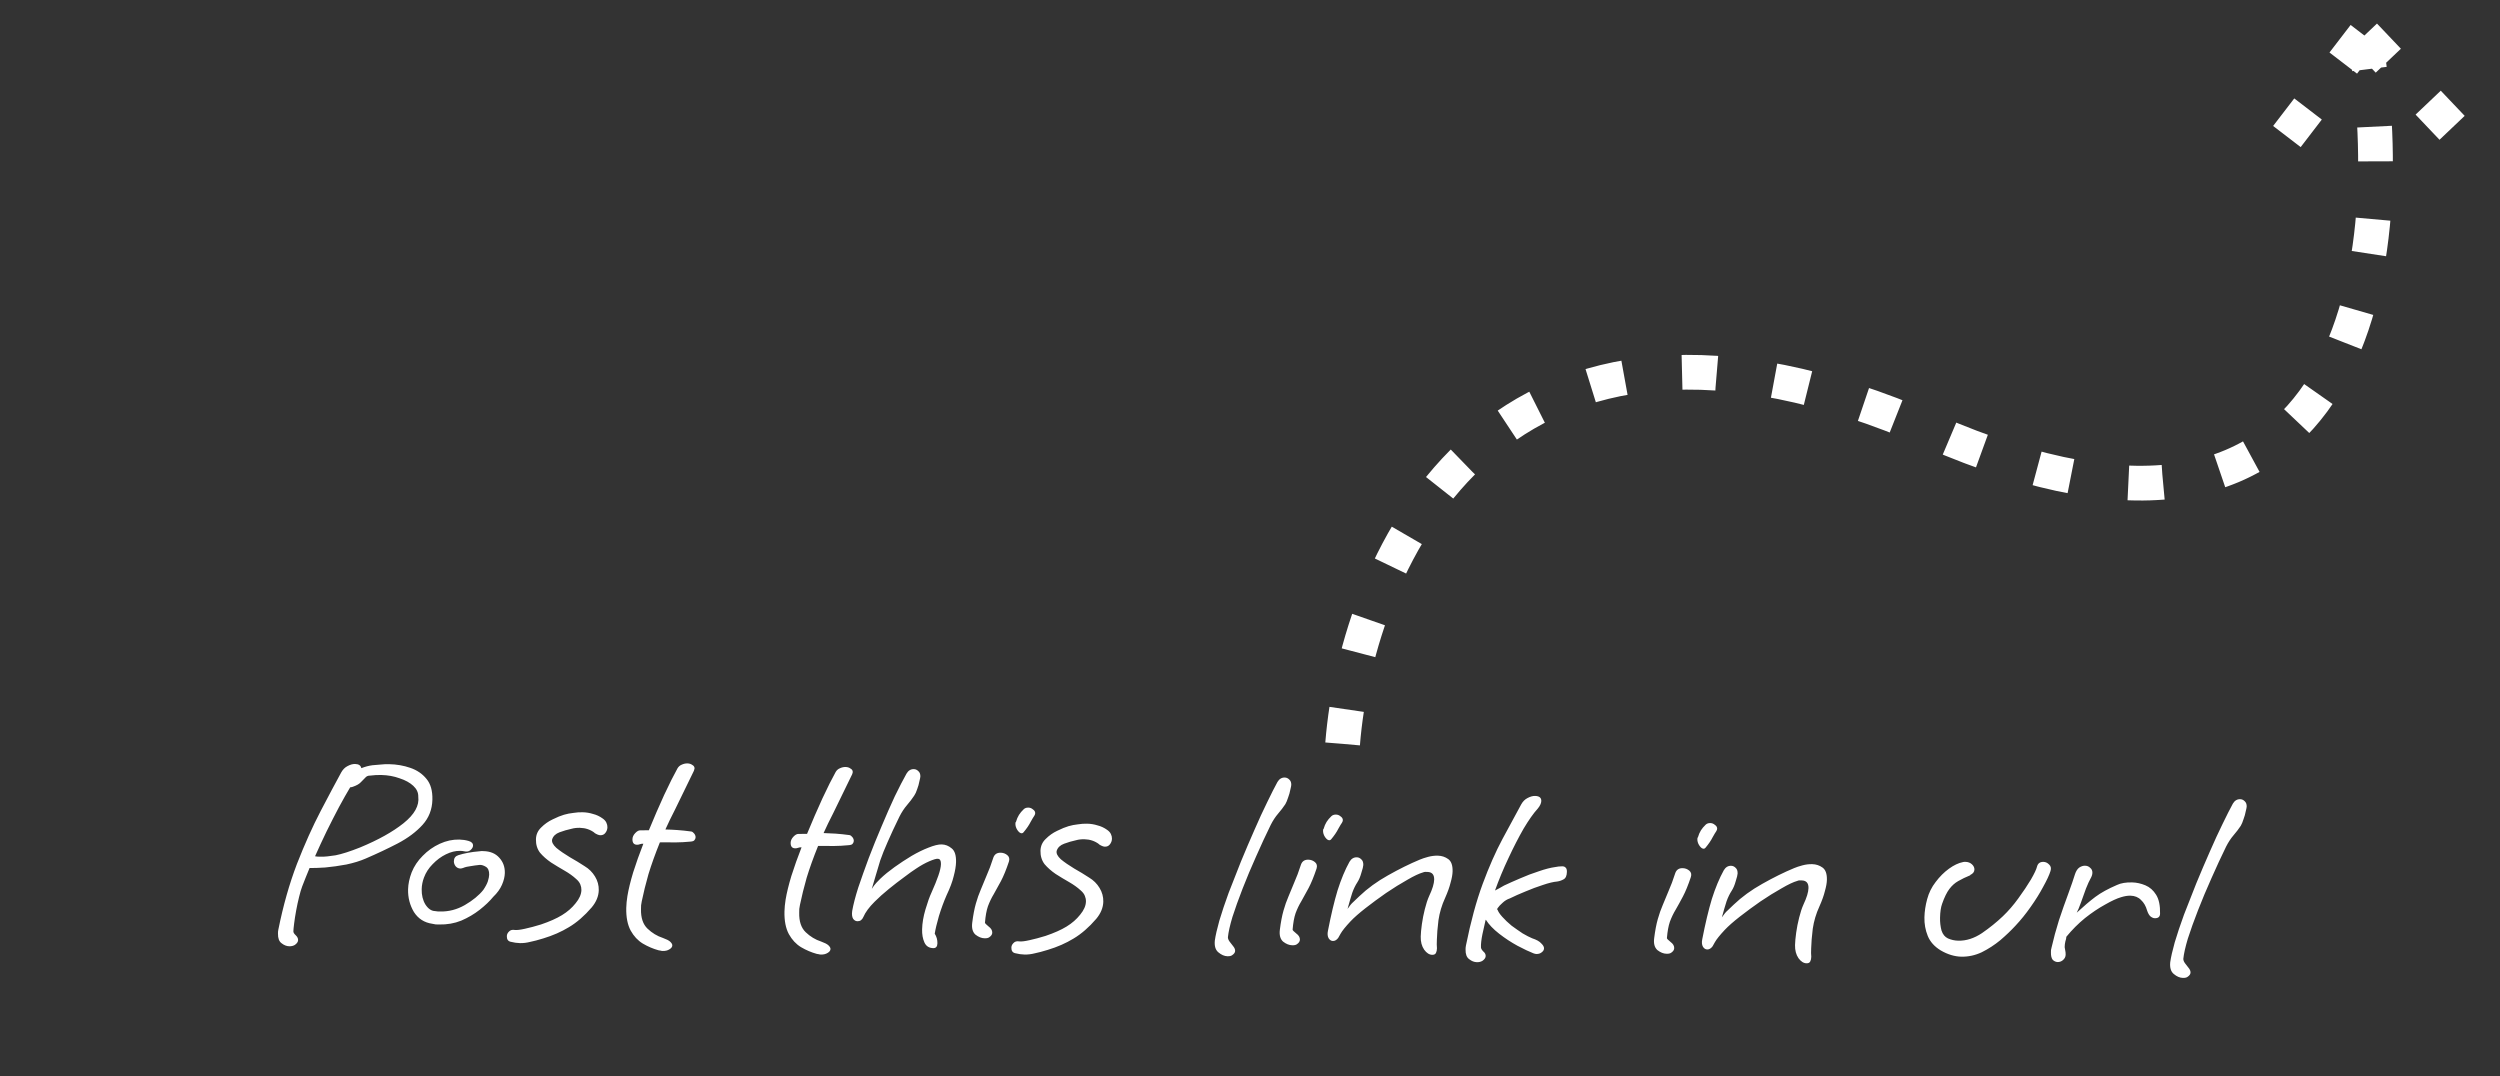 <svg xmlns="http://www.w3.org/2000/svg" width="216" height="93" viewBox="0 0 216 93" fill="none"><rect x="0" y="0" width="216" height="93" fill="#333333" stroke="none"/><path d="M116.002 64.269C117.266 48.394 129.203 20.76 166.844 37.219C204.485 53.679 207.487 21.31 204.284 3.069M204.284 3.069L194.778 15.46M204.284 3.069L214.63 13.957" stroke="white" stroke-width="3" stroke-dasharray="3 5"/><path d="M24.993 81.758C24.76 81.753 24.537 81.664 24.324 81.493C24.111 81.338 24.009 81.06 24.018 80.66C24.019 80.611 24.02 80.552 24.022 80.486C24.023 80.436 24.033 80.377 24.051 80.311C24.464 78.253 24.999 76.365 25.655 74.646C26.327 72.927 27.012 71.401 27.709 70.066C28.406 68.732 28.998 67.62 29.485 66.731C29.624 66.484 29.803 66.305 30.022 66.193C30.259 66.065 30.477 66.003 30.677 66.008C30.993 66.015 31.174 66.136 31.219 66.37C31.538 66.244 31.857 66.159 32.175 66.117C32.409 66.089 32.642 66.069 32.876 66.058C33.127 66.03 33.377 66.019 33.627 66.025C34.277 66.039 34.883 66.145 35.445 66.341C36.024 66.537 36.492 66.856 36.849 67.298C37.206 67.723 37.376 68.318 37.359 69.085C37.34 69.935 37.056 70.662 36.509 71.266C35.962 71.871 35.25 72.405 34.372 72.868C33.512 73.315 32.585 73.753 31.592 74.18C31.12 74.386 30.566 74.557 29.93 74.693C29.294 74.812 28.683 74.898 28.098 74.951C27.531 74.989 27.08 75.003 26.747 74.996C26.624 75.293 26.509 75.574 26.403 75.838C26.297 76.103 26.2 76.35 26.111 76.582C26.022 76.813 25.932 77.12 25.84 77.501C25.748 77.866 25.665 78.255 25.588 78.671C25.512 79.086 25.454 79.459 25.413 79.792C25.372 80.108 25.351 80.332 25.348 80.466C25.346 80.566 25.41 80.675 25.54 80.795C25.687 80.932 25.759 81.075 25.756 81.225C25.752 81.375 25.657 81.514 25.471 81.644C25.336 81.724 25.177 81.762 24.993 81.758ZM27.744 74.018C28.044 74.025 28.462 73.984 28.997 73.897C29.533 73.792 30.239 73.566 31.113 73.219C32.678 72.571 33.928 71.874 34.862 71.129C35.813 70.367 36.238 69.601 36.139 68.832C36.147 68.482 36.004 68.171 35.71 67.897C35.416 67.624 35.021 67.406 34.525 67.245C34.045 67.068 33.514 66.972 32.931 66.959C32.631 66.952 32.314 66.97 31.979 67.012C31.796 67.008 31.653 67.072 31.55 67.203C31.447 67.317 31.319 67.448 31.166 67.594C31.029 67.741 30.801 67.869 30.482 67.979C30.381 68.01 30.306 68.025 30.256 68.024C29.979 68.484 29.657 69.052 29.292 69.727C28.944 70.386 28.586 71.087 28.219 71.828C27.869 72.554 27.536 73.272 27.22 73.981C27.27 73.983 27.337 73.992 27.419 74.011C27.52 74.013 27.628 74.016 27.744 74.018ZM37.94 79.876C37.84 79.874 37.74 79.871 37.64 79.869C37.541 79.85 37.441 79.831 37.341 79.812C36.66 79.713 36.134 79.376 35.764 78.801C35.411 78.21 35.242 77.556 35.258 76.839C35.269 76.373 35.372 75.883 35.567 75.371C35.779 74.842 36.098 74.366 36.524 73.942C36.951 73.502 37.442 73.154 37.998 72.9C38.554 72.646 39.115 72.525 39.682 72.538C39.965 72.545 40.231 72.584 40.479 72.656C40.745 72.729 40.875 72.865 40.87 73.065C40.867 73.199 40.789 73.33 40.636 73.46C40.5 73.574 40.316 73.603 40.084 73.548C40.018 73.53 39.91 73.519 39.76 73.515C39.36 73.506 38.949 73.605 38.528 73.813C38.106 74.02 37.725 74.303 37.383 74.662C37.042 75.004 36.791 75.39 36.632 75.82C36.508 76.151 36.442 76.483 36.434 76.816C36.422 77.332 36.529 77.777 36.754 78.148C36.996 78.521 37.275 78.71 37.591 78.718C37.674 78.736 37.749 78.746 37.816 78.748C37.899 78.75 37.974 78.751 38.041 78.753C38.774 78.769 39.478 78.585 40.154 78.201C40.846 77.799 41.381 77.362 41.759 76.887C41.949 76.608 42.079 76.36 42.151 76.145C42.223 75.913 42.26 75.723 42.264 75.573C42.271 75.239 42.176 75.012 41.979 74.891C41.782 74.77 41.6 74.716 41.433 74.729C41.165 74.756 40.906 74.792 40.655 74.836C40.404 74.864 40.186 74.917 40.001 74.996C39.901 75.027 39.825 75.042 39.775 75.041C39.608 75.037 39.468 74.968 39.355 74.832C39.258 74.696 39.211 74.553 39.215 74.403C39.221 74.137 39.349 73.965 39.601 73.887C39.836 73.809 40.113 73.74 40.431 73.681C40.749 73.621 41.075 73.579 41.409 73.553C41.476 73.538 41.535 73.531 41.585 73.532C41.635 73.533 41.693 73.534 41.76 73.536C42.36 73.549 42.822 73.743 43.147 74.117C43.472 74.475 43.629 74.912 43.617 75.428C43.61 75.745 43.528 76.085 43.369 76.448C43.211 76.811 42.961 77.156 42.621 77.481C42.312 77.858 41.92 78.232 41.445 78.605C40.97 78.978 40.437 79.291 39.848 79.544C39.259 79.781 38.623 79.891 37.94 79.876ZM44.928 81.485C44.811 81.482 44.678 81.471 44.528 81.451C44.395 81.431 44.254 81.403 44.105 81.366C43.889 81.311 43.785 81.15 43.791 80.884C43.794 80.734 43.856 80.602 43.975 80.488C44.094 80.357 44.262 80.311 44.478 80.349C44.661 80.37 44.954 80.335 45.356 80.244C45.775 80.153 46.236 80.031 46.739 79.875C47.479 79.625 48.085 79.356 48.558 79.066C49.032 78.777 49.423 78.436 49.732 78.043C50.057 77.65 50.224 77.27 50.233 76.904C50.236 76.737 50.207 76.578 50.144 76.427C50.081 76.258 49.959 76.097 49.779 75.943C49.502 75.687 49.166 75.446 48.77 75.22C48.376 74.994 47.989 74.76 47.611 74.519C47.233 74.26 46.915 73.978 46.655 73.672C46.412 73.349 46.296 72.963 46.306 72.513C46.315 72.114 46.465 71.775 46.754 71.498C47.044 71.205 47.375 70.971 47.745 70.796C48.133 70.604 48.461 70.47 48.73 70.393C48.998 70.316 49.266 70.263 49.534 70.236C49.801 70.192 50.069 70.173 50.335 70.179C50.652 70.186 50.951 70.235 51.232 70.325C51.531 70.398 51.811 70.529 52.073 70.719C52.221 70.822 52.327 70.941 52.39 71.076C52.454 71.211 52.484 71.345 52.481 71.478C52.477 71.661 52.415 71.827 52.295 71.974C52.192 72.105 52.049 72.168 51.865 72.164C51.732 72.161 51.559 72.091 51.345 71.953L51.37 71.953C51.01 71.678 50.588 71.535 50.105 71.524C49.838 71.518 49.596 71.546 49.377 71.608C49.026 71.683 48.682 71.784 48.345 71.909C48.009 72.035 47.796 72.239 47.706 72.52C47.651 72.736 47.771 72.98 48.065 73.254C48.376 73.511 48.761 73.778 49.222 74.055C49.683 74.316 50.11 74.575 50.505 74.834C50.883 75.059 51.185 75.358 51.41 75.73C51.635 76.102 51.742 76.496 51.733 76.913C51.721 77.429 51.518 77.925 51.124 78.399C50.49 79.135 49.836 79.704 49.16 80.105C48.501 80.507 47.76 80.832 46.937 81.08C46.484 81.22 46.107 81.32 45.805 81.379C45.503 81.456 45.211 81.491 44.928 81.485ZM57.251 82.164C57.184 82.162 57.126 82.153 57.077 82.135C57.026 82.134 56.968 82.124 56.902 82.106C56.438 81.979 55.984 81.785 55.54 81.525C55.112 81.265 54.762 80.891 54.49 80.401C54.218 79.895 54.091 79.242 54.109 78.442C54.117 78.125 54.149 77.784 54.208 77.419C54.304 76.838 54.47 76.158 54.704 75.379C54.955 74.585 55.249 73.758 55.585 72.899L55.56 72.898C55.46 72.896 55.368 72.911 55.284 72.942C55.2 72.974 55.117 72.988 55.033 72.986C54.767 72.98 54.637 72.819 54.644 72.502C54.648 72.319 54.727 72.146 54.881 71.983C55.035 71.819 55.178 71.739 55.312 71.742L56.062 71.734C56.503 70.661 56.943 69.645 57.381 68.689C57.837 67.715 58.221 66.949 58.534 66.389C58.62 66.241 58.739 66.135 58.891 66.072C59.059 65.993 59.227 65.955 59.394 65.958C59.56 65.962 59.701 66.007 59.816 66.093C59.947 66.163 60.012 66.264 60.009 66.397C60.008 66.431 59.99 66.497 59.954 66.596L58.328 69.935C58.171 70.248 58.023 70.545 57.883 70.825C57.76 71.106 57.629 71.386 57.489 71.667C57.822 71.674 58.163 71.69 58.513 71.715C58.879 71.74 59.287 71.782 59.735 71.843C59.818 71.861 59.9 71.921 59.981 72.023C60.062 72.125 60.102 72.234 60.099 72.351C60.097 72.434 60.062 72.517 59.993 72.599C59.942 72.664 59.824 72.703 59.641 72.716C59.239 72.757 58.797 72.78 58.314 72.786C57.83 72.775 57.397 72.773 57.013 72.781C56.607 73.789 56.278 74.707 56.026 75.534C55.79 76.363 55.598 77.142 55.448 77.872C55.428 77.988 55.409 78.105 55.39 78.221C55.387 78.337 55.385 78.446 55.382 78.546C55.365 79.296 55.553 79.858 55.944 80.234C56.336 80.609 56.78 80.878 57.276 81.039C57.574 81.146 57.78 81.251 57.894 81.353C58.025 81.473 58.089 81.583 58.087 81.683C58.084 81.816 57.998 81.931 57.829 82.027C57.677 82.124 57.484 82.169 57.251 82.164ZM70.919 82.474C70.853 82.472 70.794 82.463 70.745 82.445C70.695 82.444 70.637 82.434 70.57 82.416C70.106 82.289 69.653 82.095 69.208 81.835C68.781 81.575 68.431 81.2 68.159 80.711C67.886 80.204 67.76 79.552 67.778 78.752C67.785 78.435 67.818 78.094 67.876 77.729C67.972 77.147 68.138 76.468 68.372 75.689C68.624 74.895 68.918 74.068 69.254 73.209L69.229 73.208C69.129 73.206 69.037 73.22 68.953 73.252C68.869 73.283 68.785 73.298 68.702 73.296C68.435 73.29 68.305 73.129 68.312 72.812C68.317 72.629 68.396 72.456 68.549 72.293C68.703 72.129 68.847 72.049 68.98 72.052L69.73 72.044C70.171 70.971 70.611 69.955 71.05 68.998C71.505 68.025 71.889 67.259 72.202 66.699C72.289 66.551 72.408 66.445 72.559 66.382C72.728 66.302 72.895 66.264 73.062 66.268C73.229 66.272 73.369 66.317 73.484 66.403C73.616 66.472 73.68 66.574 73.677 66.707C73.677 66.741 73.658 66.807 73.623 66.906L71.997 70.245C71.84 70.558 71.691 70.855 71.551 71.135C71.428 71.416 71.297 71.696 71.157 71.977C71.49 71.984 71.832 72 72.181 72.025C72.547 72.05 72.955 72.092 73.404 72.153C73.487 72.171 73.569 72.231 73.65 72.333C73.731 72.435 73.77 72.544 73.767 72.661C73.765 72.744 73.73 72.827 73.662 72.909C73.61 72.974 73.493 73.013 73.309 73.025C72.908 73.067 72.466 73.09 71.982 73.096C71.499 73.085 71.065 73.083 70.682 73.091C70.275 74.099 69.946 75.016 69.694 75.844C69.459 76.673 69.266 77.452 69.116 78.182C69.097 78.298 69.077 78.414 69.058 78.531C69.055 78.647 69.053 78.756 69.051 78.856C69.034 79.605 69.221 80.168 69.613 80.544C70.004 80.919 70.448 81.188 70.945 81.349C71.242 81.456 71.448 81.561 71.563 81.663C71.693 81.783 71.758 81.893 71.755 81.993C71.752 82.126 71.666 82.241 71.498 82.337C71.345 82.433 71.153 82.479 70.919 82.474ZM80.633 81.919C80.266 81.91 80.012 81.746 79.869 81.426C79.726 81.106 79.66 80.73 79.67 80.296C79.682 79.763 79.778 79.19 79.959 78.578C80.139 77.965 80.317 77.469 80.493 77.089C80.738 76.545 80.933 76.066 81.075 75.652C81.218 75.239 81.292 74.907 81.298 74.657C81.305 74.357 81.216 74.205 81.033 74.201C80.917 74.182 80.674 74.251 80.303 74.409C79.933 74.568 79.544 74.784 79.138 75.058C78.885 75.219 78.546 75.462 78.121 75.785C77.698 76.092 77.257 76.433 76.798 76.806C76.339 77.179 75.931 77.544 75.573 77.903C75.095 78.376 74.769 78.818 74.593 79.231C74.487 79.479 74.317 79.6 74.084 79.595C73.934 79.591 73.811 79.522 73.714 79.386C73.617 79.234 73.589 79.008 73.629 78.709C73.725 78.161 73.898 77.49 74.15 76.695C74.418 75.901 74.721 75.05 75.058 74.141C75.412 73.215 75.783 72.298 76.171 71.39C76.558 70.465 76.936 69.607 77.304 68.815C77.689 68.023 78.029 67.364 78.324 66.838C78.48 66.574 78.692 66.446 78.958 66.452C79.108 66.455 79.24 66.517 79.354 66.636C79.469 66.739 79.523 66.89 79.519 67.09C79.517 67.156 79.489 67.297 79.434 67.513C79.396 67.729 79.333 67.952 79.244 68.184C79.172 68.416 79.084 68.605 78.981 68.753C78.808 69.016 78.602 69.286 78.362 69.564C78.123 69.842 77.907 70.171 77.715 70.55C77.296 71.407 76.954 72.141 76.69 72.752C76.426 73.346 76.214 73.875 76.054 74.338C75.91 74.802 75.784 75.224 75.675 75.605C75.566 75.986 75.449 76.383 75.323 76.797C75.461 76.584 75.59 76.411 75.71 76.281C75.829 76.15 75.949 76.028 76.068 75.914C76.409 75.588 76.817 75.256 77.291 74.916C77.765 74.577 78.256 74.255 78.763 73.949C79.287 73.644 79.776 73.406 80.23 73.232C80.701 73.043 81.078 72.952 81.361 72.958C81.678 72.965 81.967 73.08 82.229 73.303C82.491 73.509 82.615 73.903 82.602 74.487C82.594 74.82 82.527 75.227 82.399 75.707C82.289 76.171 82.085 76.717 81.787 77.344C81.541 77.905 81.319 78.508 81.121 79.154C80.94 79.784 80.82 80.289 80.761 80.671C80.922 80.925 80.999 81.202 80.993 81.502C80.986 81.785 80.866 81.924 80.633 81.919ZM88.428 71.918C88.343 72.016 88.234 72.022 88.103 71.936C87.988 71.85 87.891 71.722 87.812 71.554C87.733 71.369 87.711 71.193 87.749 71.027L87.773 71.028C87.846 70.779 87.934 70.573 88.038 70.409C88.141 70.244 88.278 70.081 88.449 69.918C88.551 69.82 88.686 69.773 88.852 69.777C89.002 69.78 89.134 69.833 89.249 69.936C89.38 70.022 89.444 70.132 89.441 70.265C89.44 70.332 89.413 70.406 89.361 70.489C89.31 70.554 89.206 70.727 89.049 71.007C88.91 71.287 88.703 71.591 88.428 71.918ZM85.07 81.069C84.804 81.063 84.539 80.957 84.277 80.751C84.032 80.529 83.94 80.185 84.001 79.719C84.082 79.071 84.186 78.523 84.313 78.076C84.44 77.629 84.582 77.224 84.741 76.861C84.899 76.481 85.067 76.076 85.243 75.647C85.436 75.218 85.632 74.697 85.829 74.085C85.935 73.803 86.147 73.667 86.463 73.674C86.68 73.679 86.87 73.75 87.034 73.887C87.197 74.024 87.243 74.208 87.171 74.44C86.939 75.135 86.709 75.697 86.483 76.125C86.256 76.553 86.048 76.932 85.857 77.261C85.666 77.573 85.5 77.92 85.358 78.3C85.233 78.664 85.147 79.137 85.101 79.719C85.1 79.769 85.206 79.88 85.418 80.052C85.632 80.207 85.736 80.384 85.731 80.584C85.728 80.734 85.642 80.865 85.472 80.978C85.388 81.043 85.254 81.073 85.07 81.069ZM88.52 82.473C88.403 82.47 88.27 82.459 88.121 82.439C87.988 82.419 87.847 82.391 87.697 82.354C87.482 82.299 87.377 82.138 87.383 81.872C87.387 81.722 87.448 81.59 87.567 81.476C87.687 81.345 87.855 81.299 88.07 81.337C88.253 81.358 88.546 81.323 88.948 81.232C89.367 81.141 89.828 81.019 90.332 80.863C91.071 80.613 91.677 80.344 92.151 80.054C92.624 79.765 93.015 79.424 93.324 79.031C93.65 78.638 93.817 78.258 93.825 77.892C93.829 77.725 93.799 77.566 93.736 77.415C93.673 77.246 93.552 77.085 93.372 76.931C93.094 76.675 92.758 76.434 92.363 76.208C91.968 75.983 91.581 75.749 91.203 75.507C90.826 75.248 90.507 74.966 90.247 74.66C90.005 74.338 89.888 73.951 89.898 73.502C89.908 73.102 90.057 72.763 90.347 72.487C90.637 72.193 90.967 71.959 91.338 71.784C91.726 71.593 92.054 71.458 92.322 71.381C92.591 71.304 92.859 71.251 93.126 71.224C93.394 71.18 93.661 71.161 93.927 71.167C94.244 71.174 94.543 71.223 94.824 71.313C95.123 71.386 95.403 71.517 95.666 71.707C95.813 71.81 95.919 71.929 95.983 72.064C96.046 72.199 96.077 72.333 96.073 72.466C96.069 72.65 96.007 72.815 95.887 72.962C95.784 73.093 95.641 73.157 95.458 73.153C95.325 73.15 95.151 73.079 94.938 72.941L94.963 72.941C94.602 72.666 94.18 72.523 93.697 72.512C93.43 72.506 93.188 72.534 92.97 72.596C92.618 72.671 92.274 72.772 91.938 72.898C91.601 73.023 91.388 73.227 91.299 73.508C91.244 73.724 91.363 73.968 91.657 74.242C91.968 74.499 92.354 74.766 92.814 75.043C93.275 75.304 93.703 75.563 94.097 75.822C94.475 76.048 94.777 76.346 95.002 76.718C95.227 77.09 95.335 77.484 95.325 77.901C95.314 78.417 95.111 78.913 94.716 79.387C94.083 80.123 93.428 80.692 92.752 81.093C92.093 81.495 91.352 81.82 90.529 82.068C90.076 82.208 89.699 82.308 89.397 82.368C89.096 82.444 88.803 82.479 88.52 82.473ZM106.055 82.62C105.788 82.614 105.524 82.5 105.262 82.277C105.017 82.071 104.916 81.736 104.96 81.27C105.02 80.838 105.149 80.266 105.349 79.553C105.565 78.825 105.834 78.022 106.154 77.146C106.49 76.27 106.844 75.369 107.215 74.444C107.603 73.503 107.991 72.595 108.377 71.72C108.764 70.828 109.132 70.028 109.482 69.319C109.832 68.594 110.128 68.009 110.372 67.564C110.528 67.301 110.739 67.172 111.006 67.178C111.156 67.182 111.288 67.243 111.402 67.362C111.516 67.465 111.571 67.616 111.566 67.816C111.565 67.883 111.537 68.024 111.482 68.239C111.444 68.455 111.38 68.679 111.292 68.91C111.22 69.142 111.14 69.332 111.054 69.48C110.881 69.743 110.675 70.013 110.435 70.291C110.195 70.569 109.98 70.898 109.788 71.277C109.368 72.134 108.947 73.041 108.526 73.999C108.104 74.939 107.716 75.864 107.362 76.773C107.008 77.682 106.715 78.501 106.482 79.229C106.265 79.957 106.135 80.538 106.092 80.971C106.089 81.087 106.137 81.213 106.233 81.349C106.347 81.485 106.452 81.621 106.549 81.756C106.663 81.892 106.718 82.027 106.715 82.16C106.712 82.293 106.626 82.416 106.457 82.529C106.372 82.594 106.238 82.624 106.055 82.62ZM115.009 72.52C114.923 72.618 114.815 72.624 114.683 72.538C114.568 72.452 114.471 72.325 114.392 72.156C114.313 71.971 114.292 71.796 114.329 71.63L114.354 71.63C114.426 71.382 114.514 71.175 114.618 71.011C114.721 70.847 114.859 70.683 115.029 70.52C115.131 70.423 115.266 70.376 115.432 70.379C115.582 70.383 115.714 70.436 115.829 70.538C115.96 70.625 116.024 70.735 116.021 70.868C116.02 70.935 115.993 71.009 115.941 71.091C115.89 71.157 115.786 71.329 115.629 71.609C115.49 71.889 115.283 72.193 115.009 72.52ZM111.65 81.672C111.384 81.666 111.119 81.56 110.857 81.354C110.612 81.131 110.52 80.787 110.581 80.322C110.662 79.674 110.766 79.126 110.893 78.679C111.02 78.231 111.162 77.826 111.321 77.463C111.479 77.083 111.647 76.679 111.823 76.249C112.016 75.82 112.212 75.299 112.409 74.687C112.515 74.406 112.727 74.269 113.043 74.276C113.26 74.281 113.45 74.352 113.614 74.489C113.777 74.626 113.823 74.811 113.751 75.043C113.519 75.737 113.289 76.299 113.063 76.727C112.836 77.156 112.628 77.534 112.437 77.864C112.246 78.176 112.08 78.522 111.938 78.902C111.813 79.266 111.728 79.74 111.681 80.322C111.68 80.372 111.786 80.483 111.999 80.654C112.212 80.809 112.316 80.987 112.312 81.186C112.308 81.336 112.222 81.468 112.053 81.581C111.968 81.645 111.834 81.676 111.65 81.672ZM123.74 82.496C123.49 82.49 123.26 82.343 123.05 82.055C122.84 81.75 122.74 81.373 122.751 80.923C122.757 80.64 122.79 80.282 122.85 79.85C122.91 79.418 122.995 78.986 123.104 78.555C123.215 78.108 123.34 77.727 123.48 77.414C123.761 76.82 123.905 76.348 123.913 75.998C123.922 75.565 123.727 75.344 123.327 75.335C123.277 75.334 123.219 75.332 123.153 75.331C123.086 75.329 123.019 75.344 122.951 75.376C122.616 75.469 122.161 75.683 121.586 76.02C121.012 76.341 120.404 76.719 119.76 77.154C119.134 77.59 118.54 78.027 117.98 78.464C117.42 78.902 116.986 79.284 116.679 79.61C116.252 80.067 115.969 80.419 115.83 80.666C115.691 80.913 115.621 81.036 115.621 81.036C115.484 81.217 115.332 81.305 115.165 81.301C115.015 81.298 114.892 81.22 114.795 81.068C114.699 80.899 114.679 80.682 114.735 80.416C114.999 79.055 115.276 77.894 115.564 76.934C115.869 75.974 116.213 75.148 116.596 74.457C116.752 74.194 116.963 74.065 117.23 74.071C117.379 74.075 117.511 74.136 117.625 74.255C117.74 74.358 117.795 74.517 117.79 74.734C117.787 74.851 117.732 75.074 117.624 75.405C117.534 75.737 117.419 76.009 117.281 76.223C117.108 76.486 116.959 76.791 116.835 77.138C116.727 77.469 116.592 77.933 116.428 78.529C116.618 78.25 116.781 78.054 116.917 77.94C117.053 77.81 117.232 77.639 117.454 77.427C118.152 76.759 118.974 76.161 119.92 75.632C120.882 75.088 121.801 74.633 122.676 74.27C122.862 74.19 123.097 74.112 123.382 74.035C123.667 73.959 123.951 73.923 124.235 73.93C124.568 73.937 124.866 74.036 125.128 74.225C125.391 74.415 125.516 74.767 125.504 75.284C125.498 75.55 125.441 75.874 125.332 76.255C125.24 76.637 125.08 77.083 124.852 77.595C124.571 78.205 124.382 78.843 124.283 79.507C124.201 80.172 124.155 80.738 124.145 81.205C124.142 81.338 124.139 81.471 124.136 81.605C124.15 81.722 124.155 81.83 124.153 81.93C124.149 82.097 124.121 82.229 124.069 82.328C124.017 82.444 123.907 82.5 123.74 82.496ZM127.601 83.133C127.368 83.128 127.145 83.04 126.932 82.868C126.718 82.713 126.616 82.436 126.625 82.036C126.627 81.986 126.628 81.936 126.629 81.886C126.63 81.82 126.64 81.753 126.658 81.687C127.072 79.629 127.554 77.856 128.104 76.368C128.655 74.88 129.226 73.585 129.818 72.481C130.41 71.377 130.949 70.381 131.436 69.492C131.575 69.245 131.754 69.066 131.973 68.954C132.21 68.826 132.428 68.764 132.628 68.769C132.994 68.777 133.174 68.923 133.168 69.206C133.163 69.406 133.058 69.629 132.853 69.874C132.494 70.266 132.089 70.84 131.638 71.597C131.204 72.354 130.768 73.203 130.33 74.143C129.893 75.067 129.505 76 129.167 76.942C129.302 76.862 129.437 76.79 129.572 76.727C129.707 76.646 129.833 76.574 129.952 76.51C130.356 76.319 130.819 76.113 131.341 75.891C131.88 75.653 132.418 75.449 132.955 75.278C133.493 75.09 133.971 74.967 134.389 74.91C134.473 74.895 134.565 74.881 134.665 74.866C134.782 74.852 134.891 74.847 134.99 74.849C135.107 74.851 135.198 74.887 135.263 74.955C135.345 75.023 135.384 75.149 135.38 75.333C135.372 75.666 135.276 75.88 135.09 75.976C134.921 76.073 134.736 76.135 134.536 76.164C134.218 76.19 133.808 76.289 133.304 76.461C132.817 76.617 132.312 76.805 131.79 77.027C131.286 77.232 130.839 77.43 130.451 77.622C130.216 77.7 130.005 77.828 129.818 78.007C129.631 78.17 129.494 78.317 129.407 78.448C129.322 78.563 129.312 78.604 129.38 78.573C129.426 78.74 129.563 78.952 129.79 79.207C130.018 79.462 130.287 79.719 130.598 79.976C130.926 80.216 131.246 80.44 131.558 80.647C131.887 80.838 132.159 80.978 132.374 81.066C132.755 81.191 133.018 81.339 133.164 81.509C133.327 81.663 133.407 81.806 133.404 81.94C133.401 82.073 133.332 82.188 133.197 82.285C133.078 82.382 132.927 82.429 132.743 82.425C132.677 82.423 132.594 82.405 132.494 82.369C132.131 82.228 131.669 82.009 131.109 81.713C130.566 81.417 130.04 81.072 129.532 80.677C129.024 80.282 128.641 79.881 128.384 79.475L128.359 79.475C128.284 79.84 128.191 80.254 128.081 80.719C127.987 81.183 127.945 81.558 127.955 81.841C127.953 81.941 128.017 82.059 128.147 82.196C128.295 82.316 128.367 82.451 128.363 82.601C128.36 82.751 128.265 82.89 128.079 83.019C127.943 83.1 127.784 83.138 127.601 83.133ZM147.349 73.253C147.263 73.352 147.155 73.357 147.023 73.271C146.909 73.185 146.812 73.058 146.732 72.889C146.653 72.704 146.632 72.529 146.669 72.363L146.694 72.363C146.766 72.115 146.854 71.909 146.958 71.744C147.062 71.58 147.199 71.416 147.369 71.253C147.472 71.156 147.606 71.109 147.773 71.112C147.923 71.116 148.055 71.169 148.169 71.272C148.3 71.358 148.365 71.468 148.362 71.601C148.36 71.668 148.333 71.742 148.282 71.824C148.23 71.89 148.126 72.062 147.97 72.342C147.83 72.623 147.623 72.926 147.349 73.253ZM143.991 82.405C143.724 82.399 143.46 82.293 143.198 82.087C142.953 81.864 142.86 81.52 142.921 81.055C143.002 80.407 143.107 79.859 143.233 79.412C143.36 78.965 143.503 78.559 143.661 78.196C143.82 77.816 143.987 77.412 144.164 76.982C144.357 76.553 144.552 76.032 144.749 75.42C144.856 75.139 145.067 75.002 145.384 75.009C145.6 75.014 145.79 75.085 145.954 75.222C146.118 75.359 146.163 75.544 146.091 75.776C145.859 76.471 145.63 77.032 145.403 77.46C145.177 77.889 144.968 78.267 144.777 78.597C144.587 78.909 144.421 79.255 144.279 79.635C144.154 79.999 144.068 80.473 144.021 81.055C144.02 81.105 144.126 81.216 144.339 81.387C144.552 81.542 144.656 81.72 144.652 81.919C144.648 82.07 144.562 82.201 144.393 82.314C144.308 82.379 144.174 82.409 143.991 82.405ZM156.081 83.229C155.831 83.223 155.601 83.076 155.39 82.788C155.181 82.483 155.081 82.106 155.091 81.656C155.097 81.373 155.131 81.015 155.19 80.583C155.25 80.151 155.335 79.719 155.445 79.288C155.555 78.841 155.68 78.46 155.821 78.147C156.101 77.553 156.245 77.081 156.253 76.731C156.263 76.298 156.068 76.077 155.668 76.068C155.618 76.067 155.559 76.065 155.493 76.064C155.426 76.062 155.359 76.077 155.292 76.109C154.956 76.202 154.501 76.416 153.927 76.753C153.353 77.074 152.744 77.452 152.101 77.887C151.474 78.323 150.881 78.76 150.32 79.197C149.76 79.635 149.327 80.017 149.019 80.343C148.592 80.8 148.309 81.152 148.17 81.399C148.031 81.646 147.962 81.769 147.962 81.769C147.824 81.95 147.672 82.038 147.505 82.034C147.356 82.031 147.232 81.953 147.136 81.801C147.039 81.632 147.019 81.415 147.075 81.149C147.34 79.788 147.616 78.627 147.905 77.667C148.21 76.707 148.554 75.881 148.936 75.19C149.092 74.927 149.303 74.798 149.57 74.804C149.72 74.808 149.852 74.869 149.966 74.988C150.08 75.091 150.135 75.25 150.13 75.467C150.127 75.584 150.072 75.808 149.965 76.138C149.874 76.47 149.759 76.742 149.621 76.956C149.448 77.219 149.3 77.524 149.175 77.871C149.068 78.202 148.932 78.666 148.769 79.262C148.958 78.983 149.121 78.787 149.257 78.673C149.393 78.543 149.572 78.372 149.794 78.16C150.493 77.492 151.315 76.894 152.26 76.365C153.223 75.82 154.142 75.366 155.017 75.003C155.202 74.924 155.437 74.846 155.722 74.769C156.007 74.692 156.292 74.656 156.575 74.663C156.908 74.67 157.206 74.769 157.468 74.958C157.731 75.147 157.856 75.501 157.844 76.017C157.838 76.284 157.781 76.607 157.672 76.988C157.58 77.37 157.42 77.816 157.192 78.328C156.911 78.938 156.722 79.576 156.623 80.24C156.542 80.905 156.496 81.471 156.485 81.938C156.482 82.071 156.479 82.204 156.476 82.338C156.49 82.455 156.496 82.563 156.494 82.663C156.49 82.83 156.462 82.962 156.409 83.061C156.357 83.177 156.247 83.233 156.081 83.229ZM169.444 82.657C169.161 82.65 168.87 82.602 168.572 82.512C168.274 82.422 167.977 82.29 167.681 82.117C167.138 81.787 166.764 81.371 166.559 80.866C166.354 80.361 166.257 79.825 166.27 79.259C166.276 78.992 166.299 78.734 166.338 78.485C166.377 78.219 166.433 77.954 166.506 77.689C166.652 77.142 166.896 76.647 167.24 76.205C167.584 75.746 167.967 75.363 168.391 75.056C168.815 74.749 169.219 74.558 169.604 74.483C169.655 74.468 169.722 74.461 169.805 74.463C170.038 74.468 170.228 74.539 170.375 74.676C170.522 74.812 170.594 74.964 170.59 75.131C170.585 75.331 170.465 75.486 170.229 75.597L170.229 75.623C169.842 75.781 169.496 75.948 169.192 76.124C168.905 76.284 168.65 76.512 168.426 76.807C168.203 77.102 167.993 77.531 167.797 78.093C167.69 78.391 167.631 78.79 167.62 79.289C167.611 79.673 167.653 80.04 167.745 80.392C167.854 80.728 168.041 80.958 168.305 81.08C168.585 81.203 168.884 81.269 169.2 81.276C169.883 81.291 170.564 81.073 171.241 80.622C171.918 80.154 172.521 79.667 173.049 79.162C173.526 78.706 173.971 78.191 174.385 77.617C174.815 77.027 175.177 76.485 175.472 75.991C175.767 75.481 175.942 75.11 175.997 74.878C176.07 74.596 176.257 74.459 176.557 74.466C176.74 74.47 176.905 74.549 177.051 74.702C177.198 74.839 177.236 75.023 177.164 75.255C177.056 75.602 176.846 76.056 176.533 76.616C176.237 77.176 175.873 77.759 175.443 78.366C175.029 78.957 174.592 79.497 174.131 79.987C173.755 80.395 173.32 80.811 172.827 81.233C172.335 81.638 171.802 81.985 171.228 82.272C170.655 82.542 170.061 82.671 169.444 82.657ZM177.783 83.121C177.633 83.117 177.492 83.056 177.362 82.936C177.248 82.8 177.195 82.582 177.201 82.282C177.203 82.216 177.204 82.149 177.206 82.082C177.225 81.999 177.243 81.916 177.262 81.834C177.428 81.104 177.637 80.333 177.889 79.522C178.158 78.711 178.425 77.951 178.691 77.24C178.958 76.512 179.154 75.942 179.28 75.528C179.369 75.263 179.49 75.074 179.643 74.961C179.812 74.848 179.98 74.793 180.147 74.797C180.33 74.801 180.479 74.863 180.593 74.982C180.724 75.085 180.787 75.228 180.783 75.412C180.78 75.562 180.726 75.727 180.622 75.908C180.518 76.089 180.386 76.378 180.227 76.774C180.085 77.171 179.942 77.568 179.8 77.965C179.658 78.362 179.534 78.659 179.43 78.857C180.026 78.304 180.561 77.849 181.036 77.493C181.511 77.137 182.135 76.793 182.91 76.46C183.247 76.301 183.682 76.228 184.215 76.24C184.598 76.248 184.98 76.332 185.36 76.491C185.74 76.649 186.05 76.923 186.291 77.312C186.533 77.701 186.645 78.245 186.629 78.945C186.623 79.212 186.47 79.341 186.171 79.335C186.054 79.332 185.93 79.279 185.799 79.176C185.685 79.074 185.588 78.905 185.51 78.67C185.402 78.284 185.226 77.98 184.981 77.757C184.753 77.519 184.447 77.395 184.064 77.386C183.831 77.381 183.563 77.425 183.261 77.518C182.892 77.627 182.428 77.841 181.871 78.162C181.314 78.466 180.738 78.853 180.144 79.323C179.567 79.793 179.029 80.332 178.532 80.937C178.53 81.054 178.502 81.186 178.448 81.335C178.411 81.484 178.391 81.651 178.387 81.834C178.386 81.867 178.401 81.951 178.431 82.085C178.462 82.219 178.475 82.353 178.472 82.486C178.468 82.669 178.389 82.826 178.236 82.956C178.1 83.07 177.949 83.124 177.783 83.121ZM188.602 84.491C188.335 84.485 188.071 84.371 187.809 84.148C187.564 83.942 187.463 83.607 187.507 83.141C187.567 82.709 187.697 82.137 187.896 81.424C188.113 80.696 188.381 79.893 188.701 79.017C189.037 78.141 189.391 77.24 189.762 76.315C190.15 75.374 190.538 74.466 190.924 73.591C191.311 72.7 191.68 71.899 192.029 71.19C192.379 70.465 192.676 69.88 192.919 69.435C193.075 69.172 193.286 69.043 193.553 69.049C193.703 69.053 193.835 69.114 193.949 69.233C194.063 69.336 194.118 69.487 194.114 69.687C194.112 69.754 194.084 69.895 194.029 70.111C193.991 70.326 193.927 70.55 193.839 70.781C193.767 71.013 193.688 71.203 193.601 71.351C193.428 71.614 193.222 71.884 192.982 72.162C192.743 72.44 192.527 72.769 192.335 73.148C191.915 74.005 191.495 74.913 191.073 75.87C190.651 76.811 190.264 77.735 189.91 78.644C189.556 79.553 189.262 80.372 189.029 81.1C188.812 81.829 188.682 82.409 188.639 82.842C188.637 82.958 188.684 83.084 188.781 83.22C188.894 83.356 189 83.492 189.096 83.627C189.21 83.763 189.265 83.898 189.262 84.031C189.259 84.164 189.173 84.287 189.004 84.4C188.919 84.465 188.785 84.495 188.602 84.491Z" fill="white"/></svg>